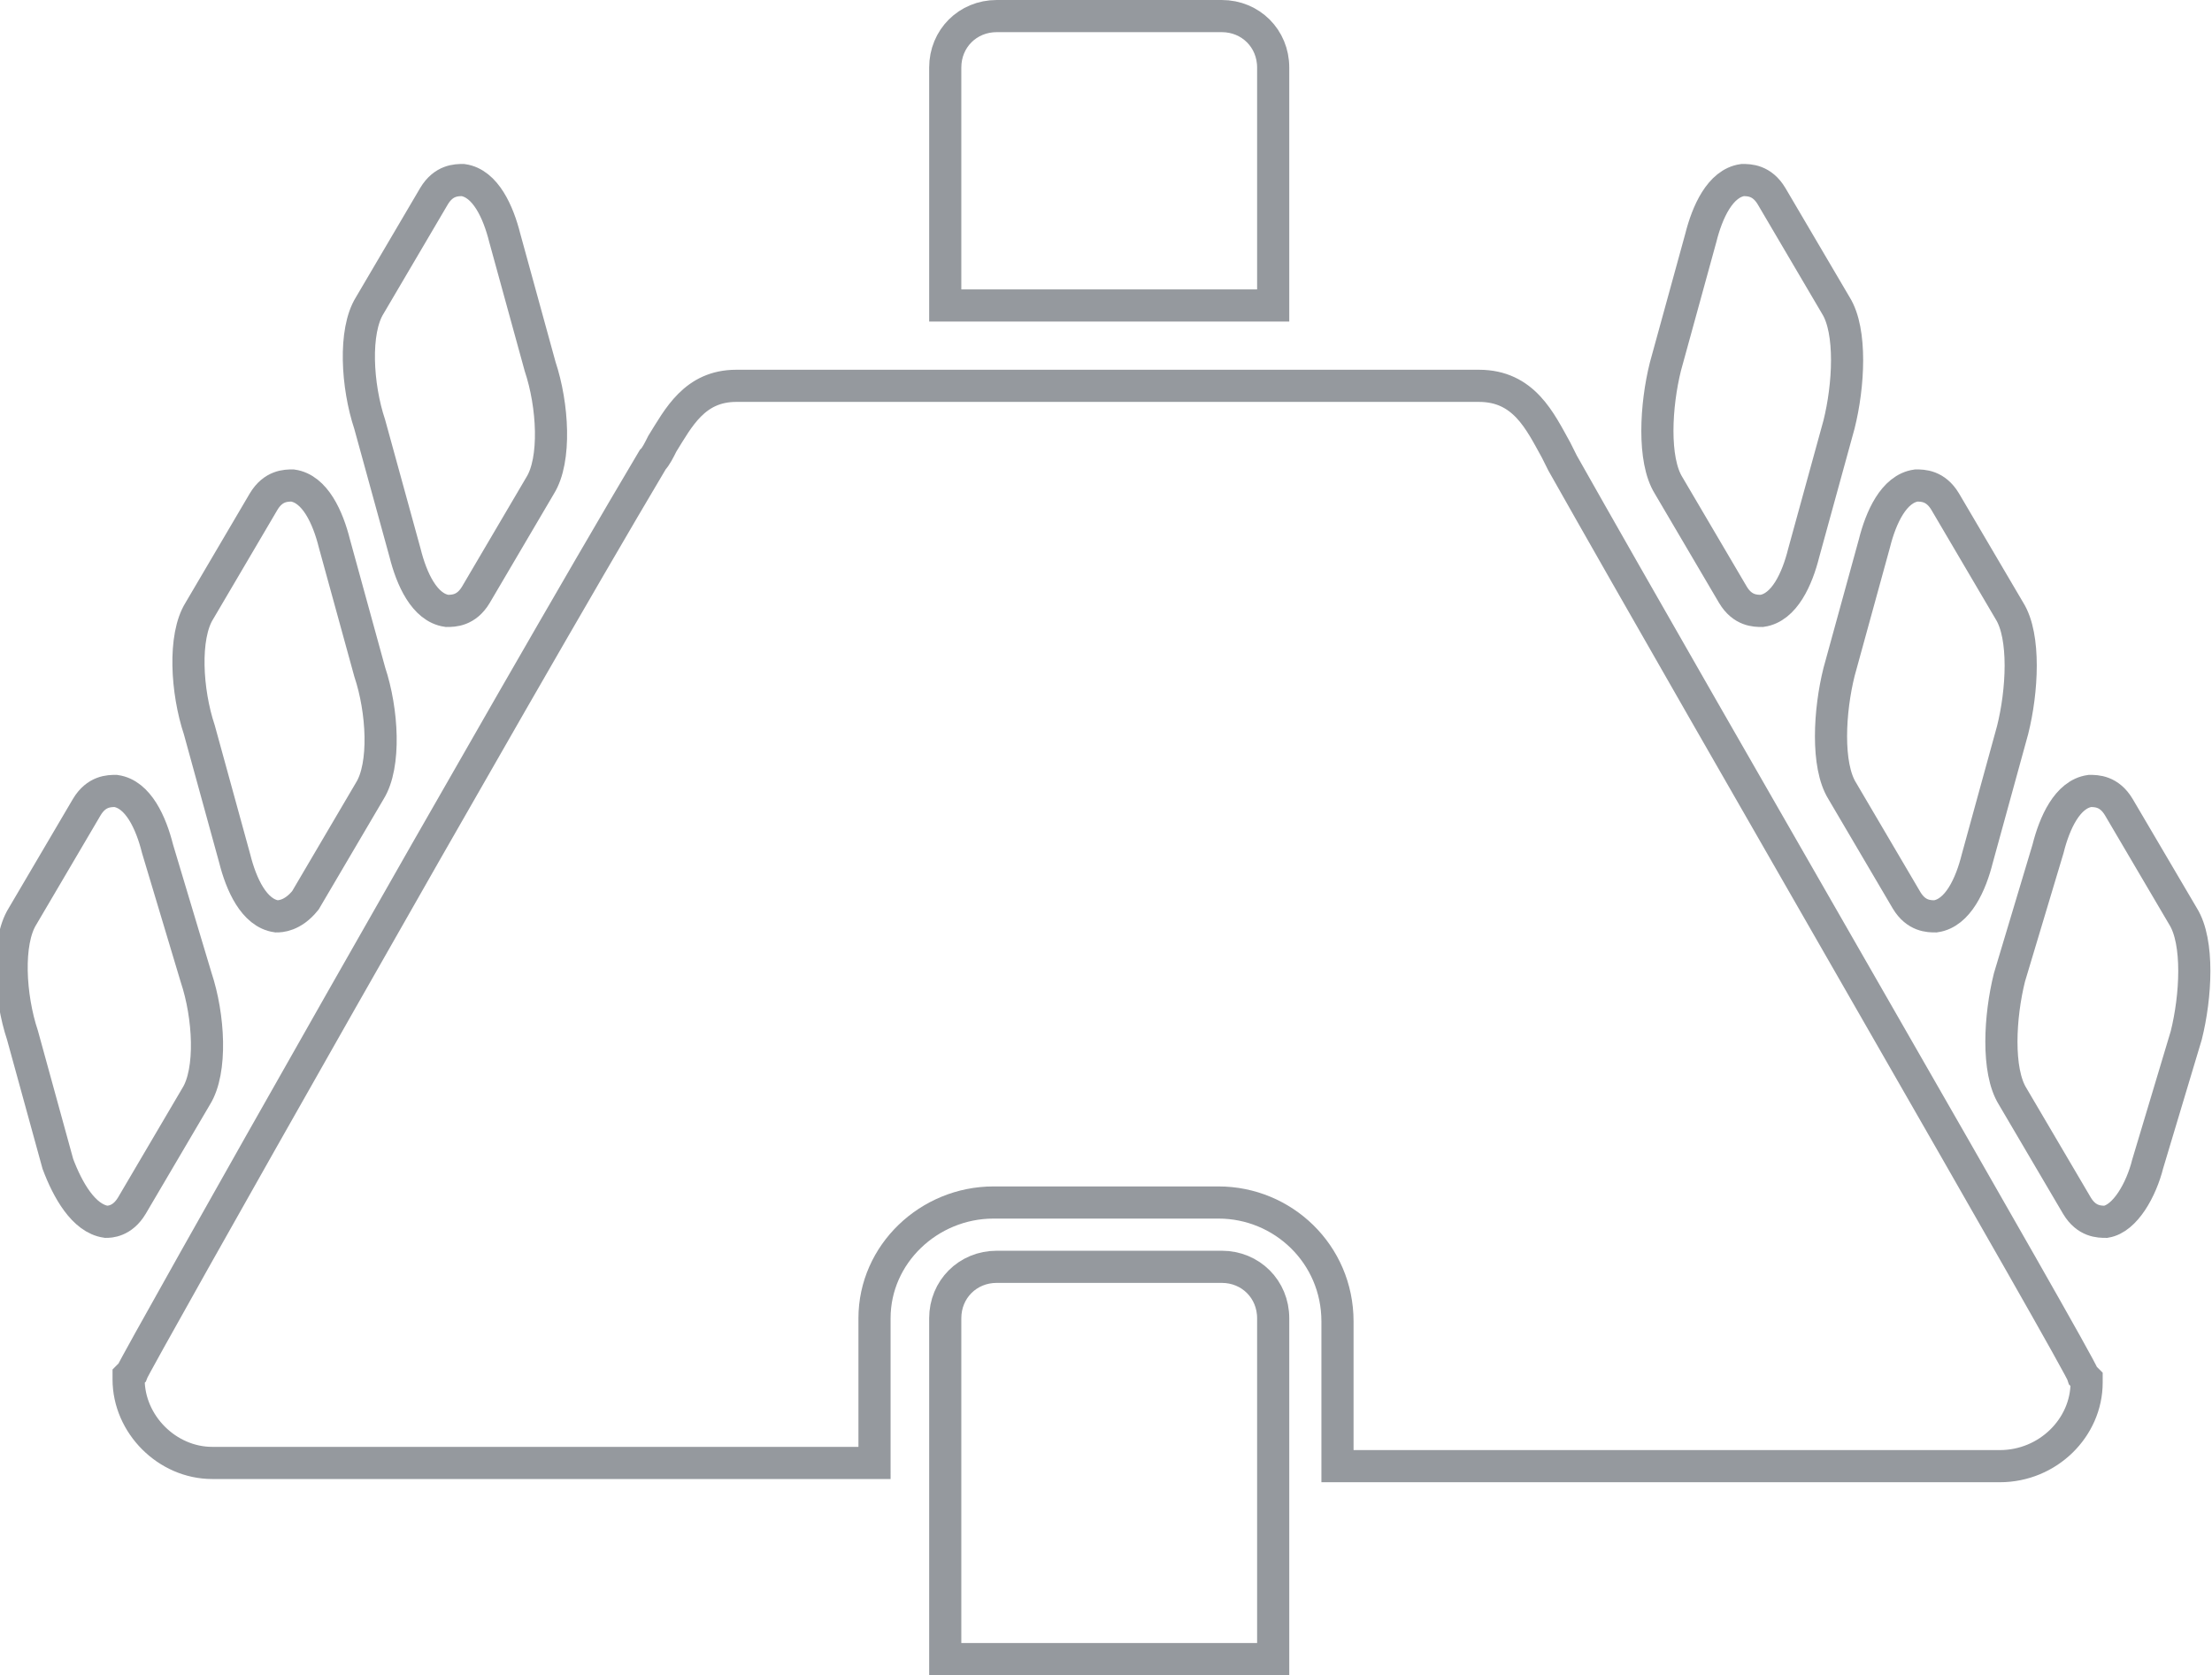 <?xml version="1.0" encoding="utf-8"?>
<!-- Generator: Adobe Illustrator 25.0.1, SVG Export Plug-In . SVG Version: 6.00 Build 0)  -->
<svg version="1.1" id="Layer_1" xmlns="http://www.w3.org/2000/svg" xmlns:xlink="http://www.w3.org/1999/xlink" x="0px" y="0px"
	 viewBox="0 0 68.8 52.1" style="enable-background:new 0 0 68.8 52.1;" xml:space="preserve">
<style type="text/css">
	.st0{fill:none;stroke:#95999E;stroke-miterlimit:10;}
</style>
<path class="st0" d="M48.6,14.4L48.4,14c-0.5-0.9-1-2-2.4-2H22.9c-1.3,0-1.8,1-2.3,1.8c-0.1,0.2-0.2,0.4-0.3,0.5
	C15.9,21.7,4.2,42.4,4.1,42.7l-0.1,0.1v0.1c0,1.4,1.2,2.6,2.6,2.6h20.1h0.5V45v-4c0-2,1.7-3.6,3.7-3.6h7c2,0,3.7,1.6,3.7,3.7v4v0.5
	h0.5h20.1c1.5,0,2.7-1.2,2.7-2.6v-0.1l-0.1-0.1C64.7,42.4,53,22.2,48.6,14.4L48.6,14.4z"/>
<path class="st0" d="M39.6,2.1c0-0.9-0.7-1.6-1.6-1.6h-7c-0.9,0-1.6,0.7-1.6,1.6v7.4h10.2C39.6,7.1,39.6,4.6,39.6,2.1z"/>
<path class="st0" d="M53.9,18.5l-2-3.4c-0.5-0.8-0.4-2.5-0.1-3.7l1.1-4c0.2-0.8,0.6-1.7,1.3-1.8c0.2,0,0.6,0,0.9,0.5l2,3.4
	c0.5,0.8,0.4,2.5,0.1,3.7l-1.1,4c-0.2,0.8-0.6,1.7-1.3,1.8C54.6,19,54.2,19,53.9,18.5L53.9,18.5z"/>
<path class="st0" d="M59.3,28l-2-3.4c-0.5-0.8-0.4-2.5-0.1-3.7l1.1-4c0.2-0.8,0.6-1.7,1.3-1.8c0.2,0,0.6,0,0.9,0.5l2,3.4
	c0.5,0.8,0.4,2.5,0.1,3.7l-1.1,4c-0.2,0.8-0.6,1.7-1.3,1.8C60,28.5,59.6,28.5,59.3,28L59.3,28L59.3,28z"/>
<path class="st0" d="M64.6,37.5l-2-3.4c-0.5-0.8-0.4-2.5-0.1-3.7l1.2-4c0.2-0.8,0.6-1.7,1.3-1.8c0.2,0,0.6,0,0.9,0.5l2,3.4
	c0.5,0.8,0.4,2.5,0.1,3.7l-1.2,4c-0.2,0.8-0.7,1.7-1.3,1.8C65.3,38,64.9,38,64.6,37.5L64.6,37.5z"/>
<path class="st0" d="M14.8,18.5l2-3.4c0.5-0.8,0.4-2.5,0-3.7l-1.1-4c-0.2-0.8-0.6-1.7-1.3-1.8c-0.2,0-0.6,0-0.9,0.5l-2,3.4
	c-0.5,0.8-0.4,2.5,0,3.7l1.1,4c0.2,0.8,0.6,1.7,1.3,1.8C14.1,19,14.5,19,14.8,18.5L14.8,18.5z"/>
<path class="st0" d="M9.5,28l2-3.4c0.5-0.8,0.4-2.5,0-3.7l-1.1-4c-0.2-0.8-0.6-1.7-1.3-1.8c-0.2,0-0.6,0-0.9,0.5l-2,3.4
	c-0.5,0.8-0.4,2.5,0,3.7l1.1,4c0.2,0.8,0.6,1.7,1.3,1.8C8.7,28.5,9.1,28.5,9.5,28L9.5,28L9.5,28z"/>
<path class="st0" d="M4.1,37.5l2-3.4c0.5-0.8,0.4-2.5,0-3.7l-1.2-4c-0.2-0.8-0.6-1.7-1.3-1.8c-0.2,0-0.6,0-0.9,0.5l-2,3.4
	c-0.5,0.8-0.4,2.5,0,3.7l1.1,4C2.1,37,2.6,37.9,3.3,38C3.4,38,3.8,38,4.1,37.5L4.1,37.5z"/>
<path class="st0" d="M31,39.4c-0.9,0-1.6,0.7-1.6,1.6v10.6h10.2V41c0-0.9-0.7-1.6-1.6-1.6L31,39.4L31,39.4z"/>
</svg>
